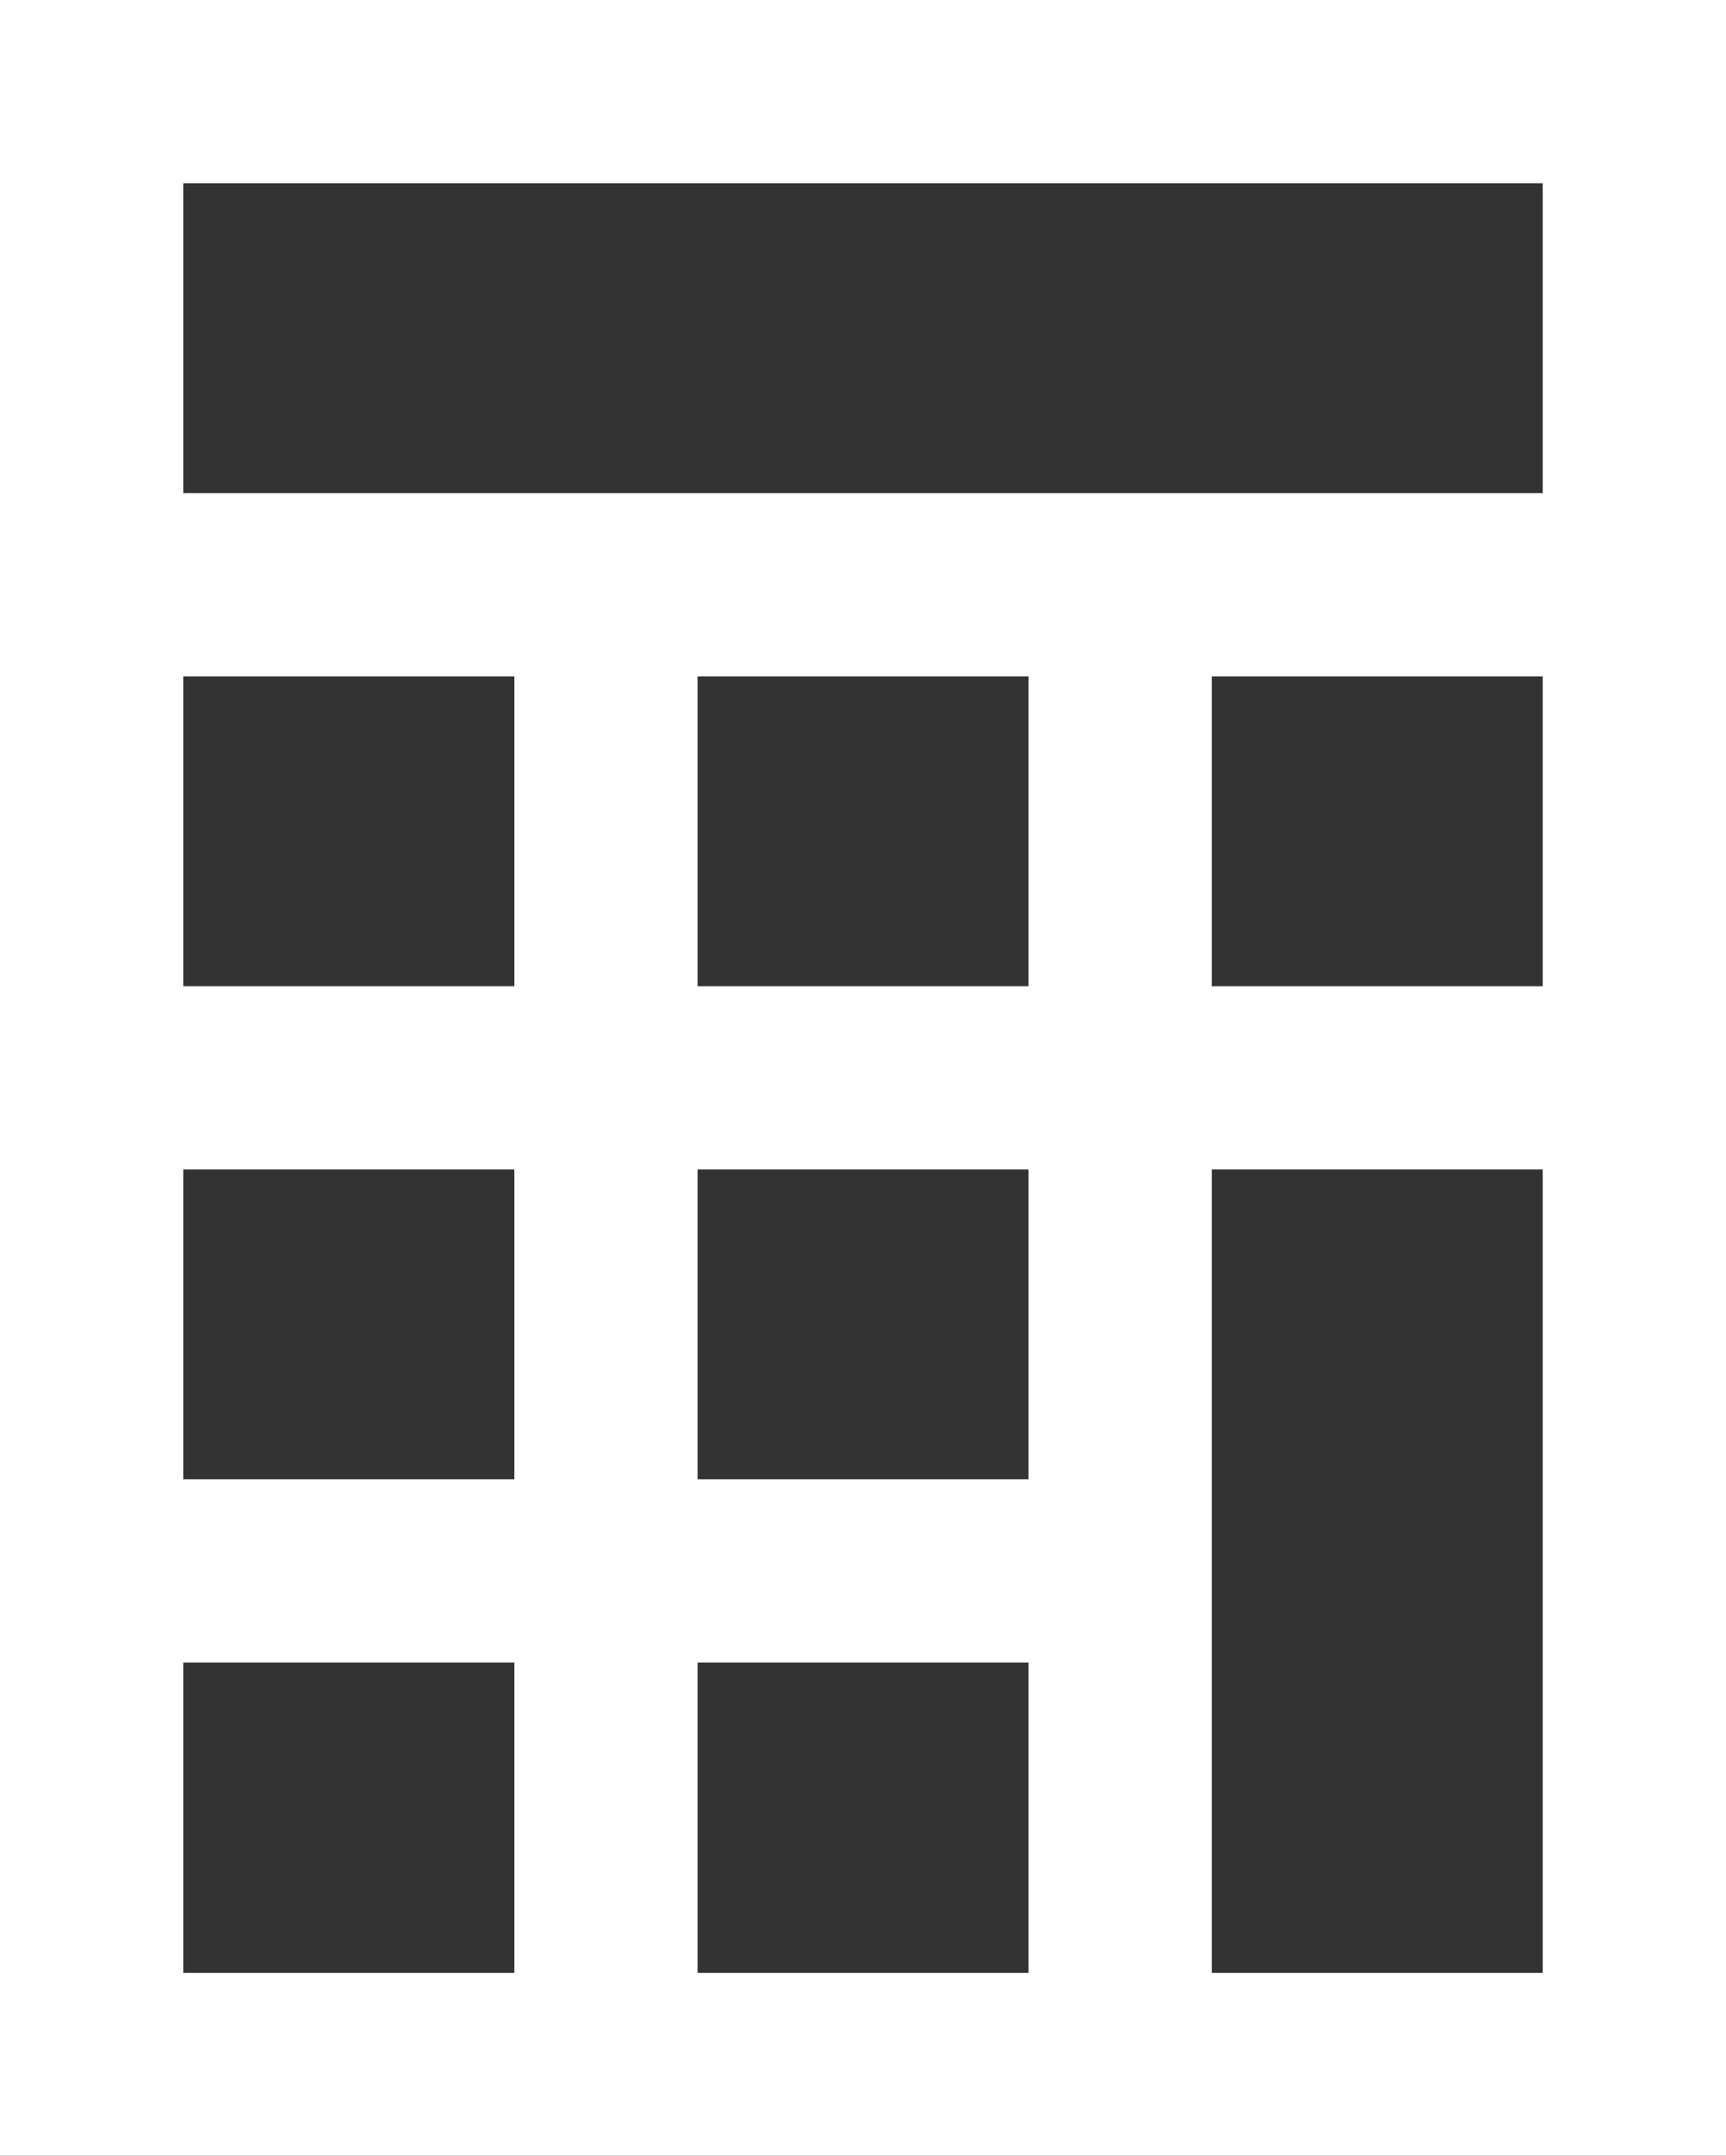 <svg xmlns="http://www.w3.org/2000/svg" width="14.128" height="17.646" viewBox="0 0 14.128 17.646">
  <rect x="0" y="0" width="14.128" height="17.646" fill="#333333" stroke="none"/>
  <g id="Group_46" data-name="Group 46" transform="translate(-1525.44 -3688.803)">
    <path id="Rectangle_37" data-name="Rectangle 37" d="M-.75-.75H13.378V16.9H-.75ZM11.878.75H.75V15.4H11.878Z" transform="translate(1526.19 3689.553)" fill="white"/>
    <path id="Line_37" data-name="Line 37" d="M12.628.75H0V-.75H12.628Z" transform="translate(1526.19 3693.59)" fill="white"/>
    <path id="Line_38" data-name="Line 38" d="M12.628.75H0V-.75H12.628Z" transform="translate(1526.19 3697.626)" fill="white"/>
    <path id="Line_39" data-name="Line 39" d="M8.418.75H0V-.75H8.418Z" transform="translate(1526.19 3701.662)" fill="white"/>
    <path id="Line_40" data-name="Line 40" d="M.75,12.108H-.75V0H.75Z" transform="translate(1534.609 3693.59)" fill="white"/>
    <path id="Line_41" data-name="Line 41" d="M.75,12.108H-.75V0H.75Z" transform="translate(1530.4 3693.59)" fill="white"/>
  </g>
</svg>

